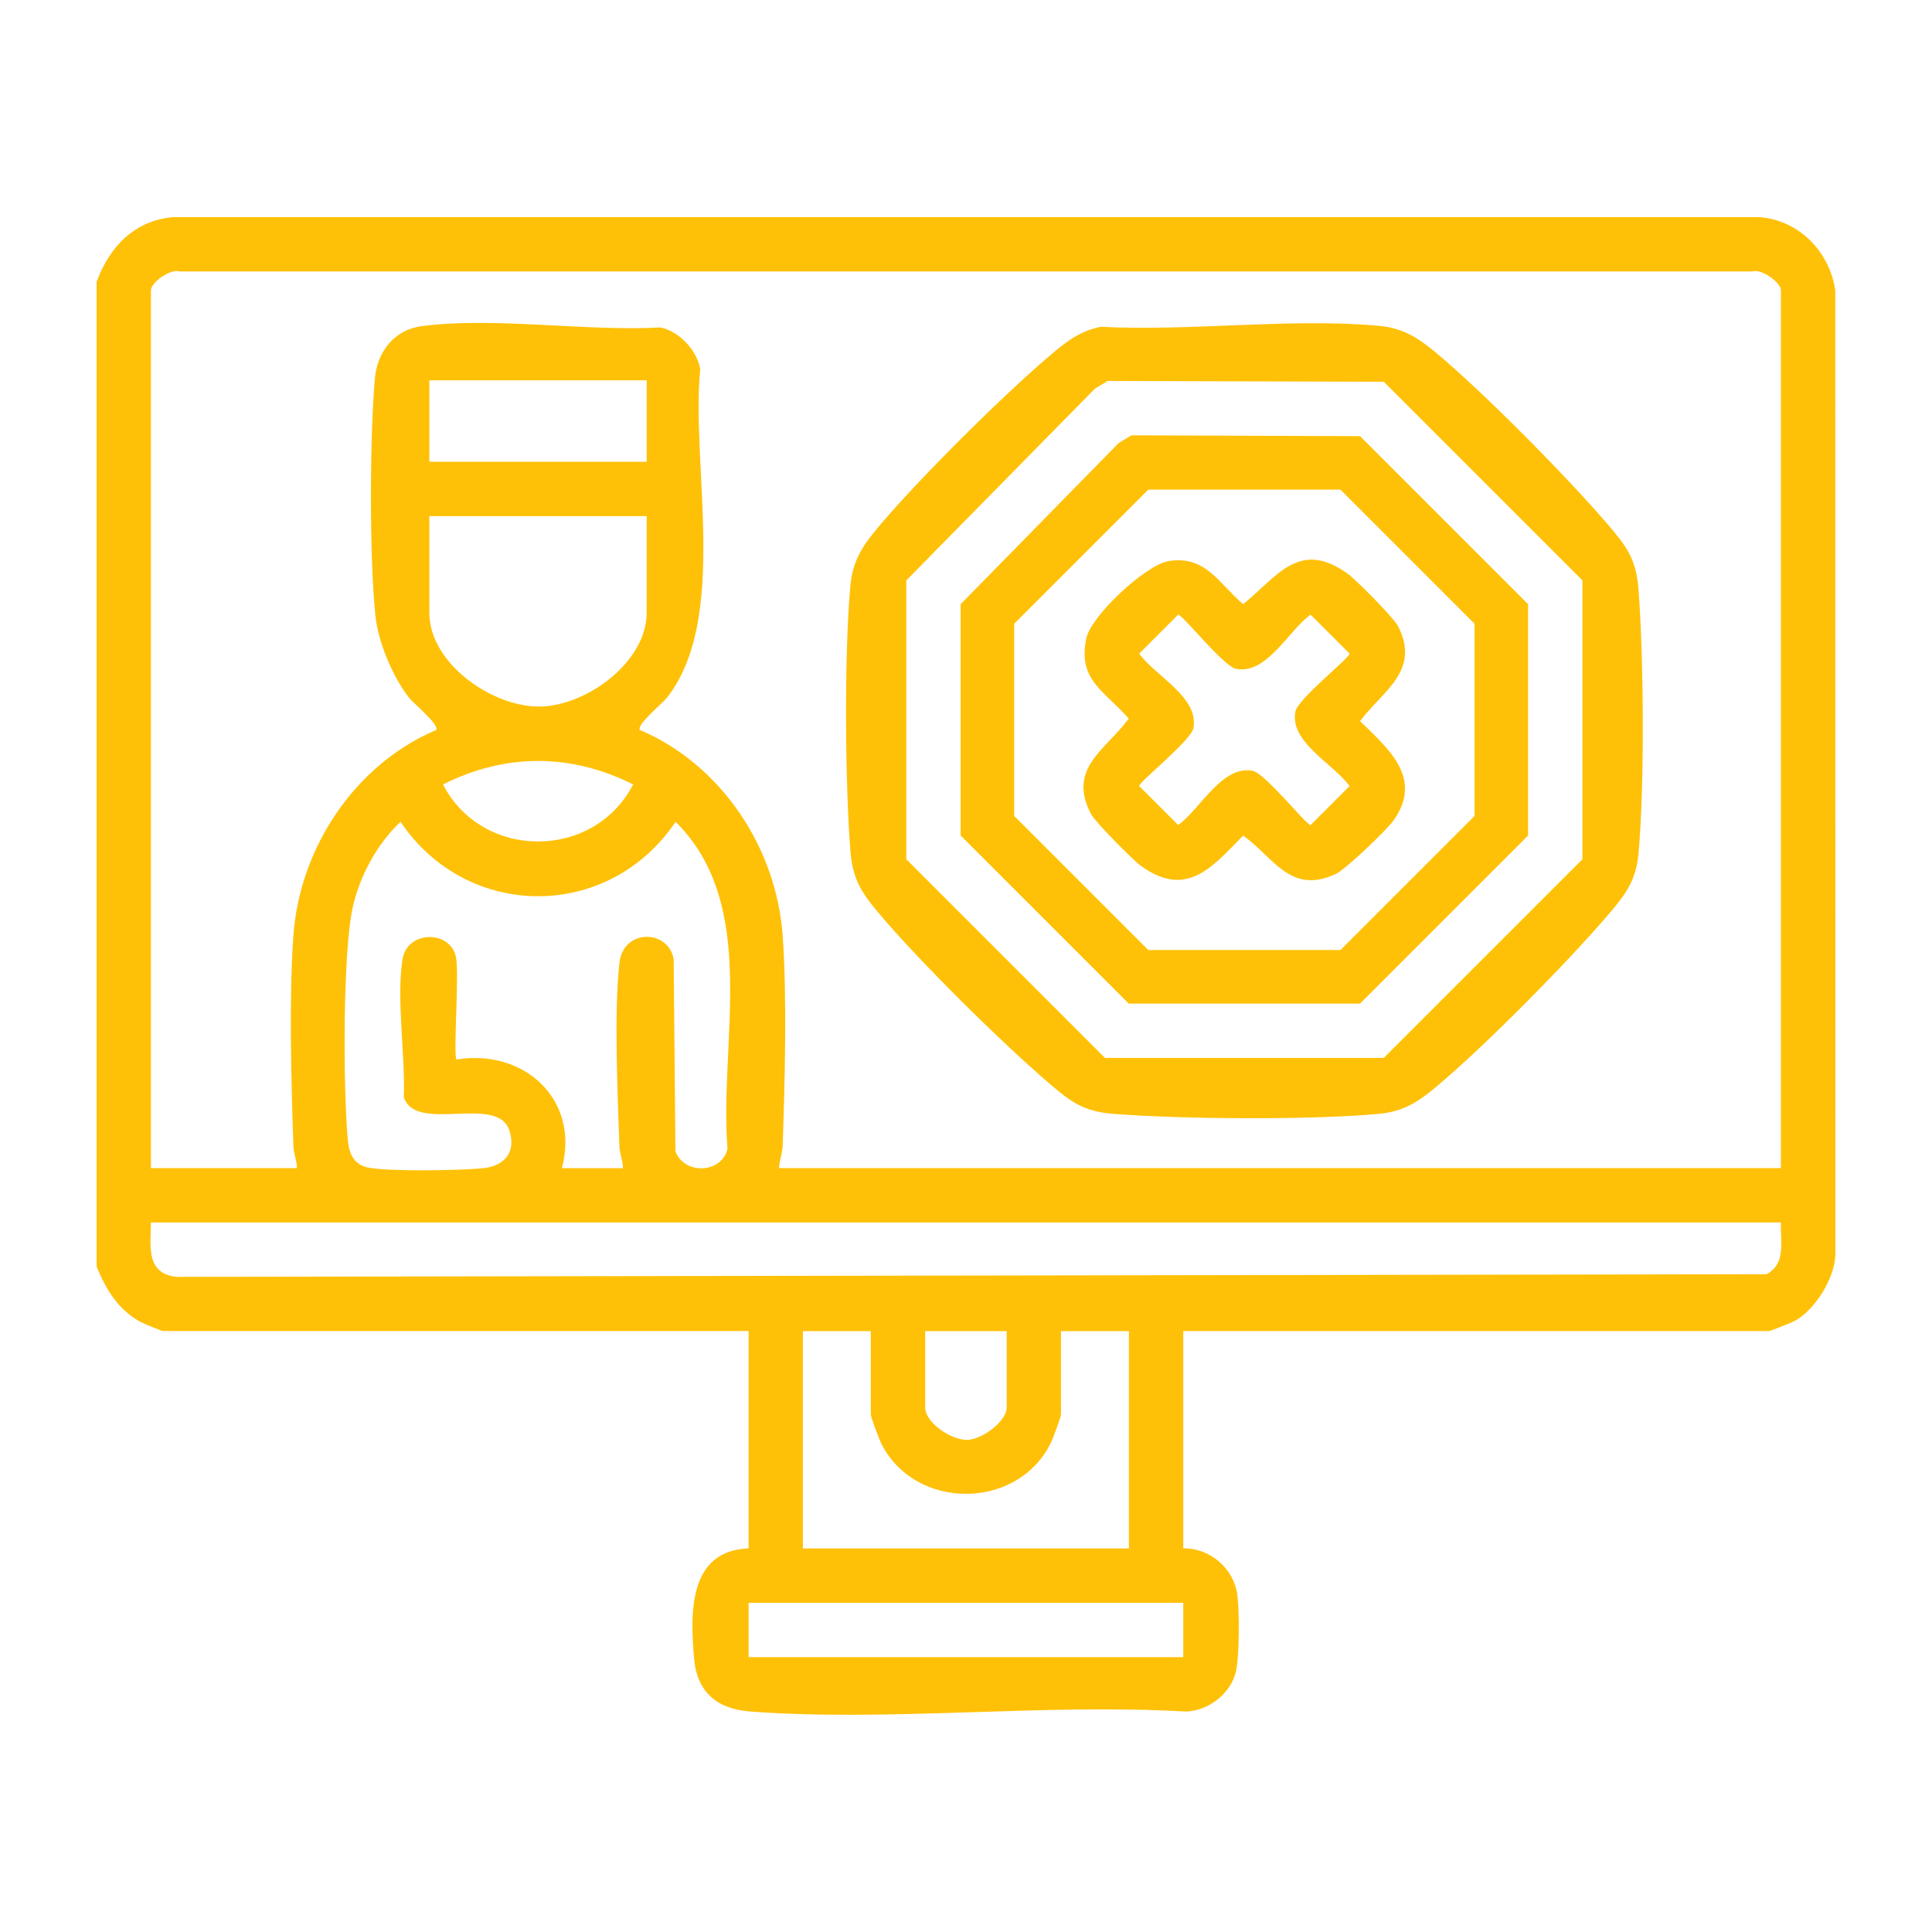 <?xml version="1.0" encoding="UTF-8"?>
<svg id="Layer_2" data-name="Layer 2" xmlns="http://www.w3.org/2000/svg" xmlns:xlink="http://www.w3.org/1999/xlink" viewBox="0 0 500 500">
  <defs>
    <style>
      .cls-1 {
        fill: #ffc107;
      }

      .cls-2 {
        fill: none;
      }

      .cls-3 {
        clip-path: url(#clippath);
      }
    </style>
    <clipPath id="clippath">
      <rect class="cls-2" width="500" height="500"/>
    </clipPath>
  </defs>
  <g id="chargeback">
    <g id="Fake_Recovery_Agencies" data-name="Fake Recovery Agencies">
      <g class="cls-3">
        <g>
          <path class="cls-1" d="M25,72.93c3.33-9.02,9.71-15.82,19.74-16.74h410.49c10.28.7,18.26,8.91,19.74,18.93l.03,249.63c-.24,6.12-5.08,13.9-10.27,16.97-.74.44-6.53,2.76-6.9,2.76h-151.6v56.25c6.86-.18,13.06,5.18,13.98,11.94.58,4.25.55,15.63-.31,19.74-1.22,5.8-7.25,10.51-13.2,10.53-36.66-2.12-76.26,2.7-112.56,0-8.44-.63-13.73-4.91-14.5-13.62-1.05-11.87-1.49-28.02,14.1-28.6v-56.25H42.14c-.3,0-4.88-1.89-5.63-2.28-5.78-3.02-9.18-8.57-11.51-14.42V72.93ZM460.9,302.31V75.13c0-2.01-5.03-5.67-7.43-4.88H46.49c-2.4-.79-7.43,2.86-7.43,4.88v227.18h37.79c-.02-1.95-.85-3.71-.92-5.67-.56-16.57-1.16-38.26,0-54.56,1.63-22.64,15.92-44.24,36.94-53.15.96-1.33-5.84-6.86-7.01-8.36-4.22-5.41-7.99-14.33-8.7-21.18-1.57-15-1.48-46.3-.14-61.45.6-6.84,4.95-12.55,11.98-13.51,18.54-2.52,42.85,1.4,61.93.31,4.86,1.02,9.46,5.9,10.29,10.81-2.45,24.88,7.45,64.47-8.6,85.01-1.17,1.5-7.97,7.02-7.01,8.36,21.03,8.91,35.32,30.5,36.94,53.15,1.17,16.3.56,37.99,0,54.56-.07,1.96-.9,3.72-.92,5.67h259.26ZM167.37,98.42h-56.25v21.09h56.25v-21.09ZM167.37,133.57h-56.25v25.05c0,13.06,16.28,24.38,28.57,24.23s27.67-11.67,27.67-24.23v-25.05ZM163.86,203.01c-16.19-8.1-33.04-8.09-49.22,0,10.18,19.69,39.04,19.69,49.22,0ZM161.22,302.31c-.02-1.95-.85-3.71-.92-5.67-.45-13.29-1.44-34.9.02-47.52,1.03-8.92,12.81-8.59,14.03-.81l.45,49.65c2.3,6.17,12.04,5.76,13.48-.67-2.22-27.75,8.42-62.95-13.43-84.6-17.32,25.69-53.89,25.66-71.19,0-5.98,5.56-10.53,13.97-12.33,21.93-2.69,11.84-2.5,47.41-1.33,60.27.35,3.85,1.59,6.72,5.81,7.38,5.85.92,22.75.66,28.99.09,5.56-.5,8.88-3.98,7.04-9.75-3.06-9.6-24.33.9-27.34-8.7.42-10.71-1.95-25.31-.34-35.59,1.19-7.61,12.28-7.64,13.82-.74.95,4.25-.76,25.68.18,26.62,17.47-2.86,31.99,10.39,27.25,28.12h15.82ZM460.9,316.37H39.06c-.07,6.2-1.36,13.15,6.57,14.08l411.53-.68c5.18-2.73,3.55-8.52,3.74-13.4ZM225.37,344.49h-17.58v56.25h84.37v-56.25h-17.58v21.53c0,.79-2.2,6.58-2.8,7.75-8.79,17.12-34.84,17.11-43.62,0-.6-1.17-2.8-6.96-2.8-7.75v-21.53ZM260.53,344.49h-21.09v19.77c0,3.99,6.85,8.51,10.95,8.38,3.73-.12,10.14-4.76,10.14-8.38v-19.77ZM306.23,414.8h-112.49v14.06h112.49v-14.06Z"/>
          <path class="cls-1" d="M284.91,84.57c23.07,1.21,49.17-2.33,71.89-.25,6.38.58,10.22,3.11,14.93,7.04,12.51,10.47,33.67,31.9,44.38,44.38,4.81,5.6,7.32,8.93,7.92,16.68,1.39,17.75,1.61,51.05,0,68.62-.64,7-3.59,10.75-7.92,15.81-10.71,12.48-31.87,33.91-44.38,44.38-4.7,3.94-8.55,6.46-14.93,7.04-17.58,1.61-50.87,1.39-68.62,0-7.75-.61-11.08-3.11-16.68-7.92-12.48-10.71-33.9-31.87-44.38-44.38-4.38-5.23-6.49-8.72-7.04-15.8-1.39-17.76-1.61-51.04,0-68.62.58-6.38,3.11-10.22,7.04-14.93,10.4-12.43,32.41-34.29,44.83-44.81,4.03-3.42,7.62-6.18,12.97-7.25ZM286.64,98.6l-3.28,1.99-48.81,49.62v72.16l51.41,51.41h72.16l51.41-51.41v-72.16l-51.41-51.41-71.49-.21Z"/>
          <path class="cls-1" d="M292.79,112.66l59.18.21,43.5,43.5v59.86l-43.5,43.5h-59.86l-43.5-43.5v-59.86l40.9-41.71,3.28-1.99ZM297.18,126.72l-34.71,34.71v49.73l34.71,34.71h49.73l34.71-34.71v-49.73l-34.71-34.71h-49.73Z"/>
          <path class="cls-1" d="M302.49,145.2c9.58-1.53,12.94,5.85,19.24,11.16,9-7.35,14.59-16.88,27.12-7.84,2.09,1.51,11.87,11.41,12.92,13.44,6.01,11.61-3.89,16.78-9.78,24.66,7.29,7.15,16.37,14.71,8.73,25.61-1.78,2.54-12.43,12.75-15.04,13.96-11.71,5.44-15.96-4.2-23.95-9.95-8.06,8.2-14.61,16.4-26.48,7.84-2.09-1.51-11.87-11.41-12.92-13.44-6.15-11.89,3.83-16.54,9.78-24.66-6.11-7.12-13.31-9.87-10.97-20.82,1.23-5.75,15.29-18.99,21.35-19.96ZM304.91,159.07l-10.09,10.09c4.24,5.83,15.6,11.38,14.02,19.31-.64,3.23-14.02,13.83-14.02,14.96l10.09,10.09c5.83-4.24,11.38-15.6,19.31-14.02,3.23.64,13.83,14.02,14.96,14.02l10.09-10.09c-4.24-5.83-15.6-11.38-14.02-19.31.64-3.23,14.02-13.83,14.02-14.96l-10.09-10.09c-5.83,4.24-11.38,15.6-19.31,14.02-3.23-.64-13.83-14.02-14.96-14.02Z"/>
        </g>
      </g>
    </g>
  </g>
</svg>